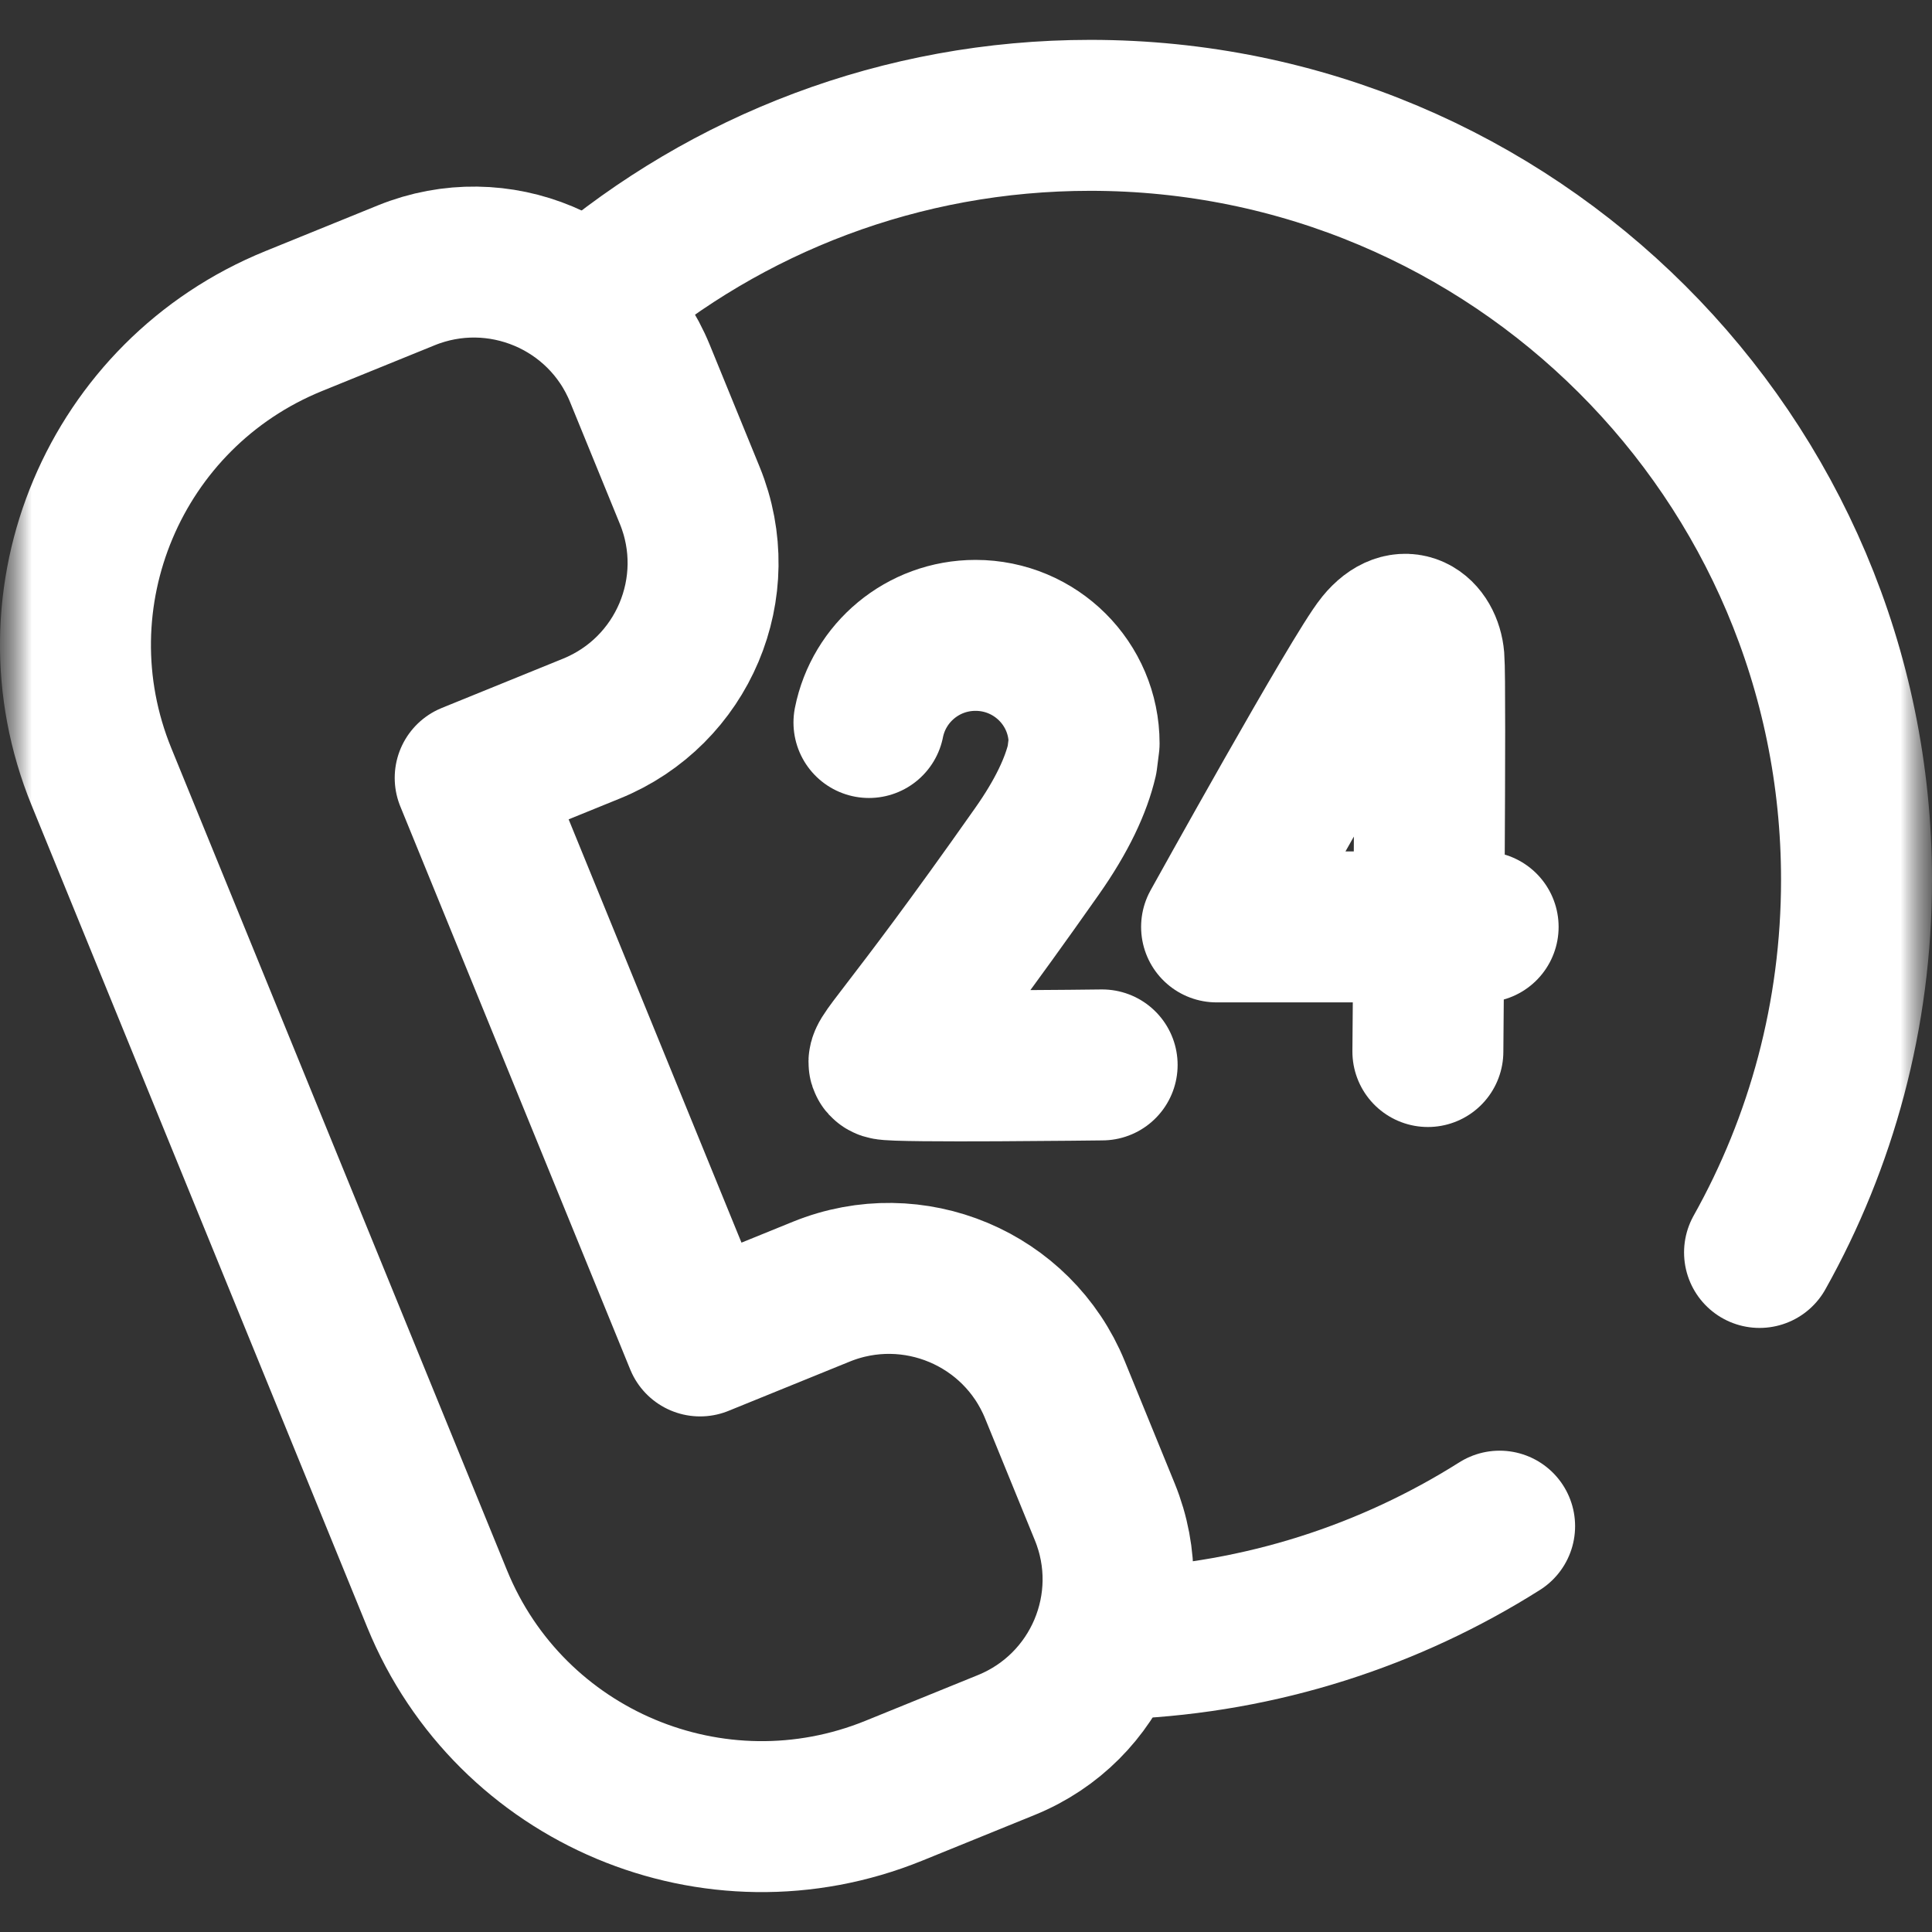 <svg width="30" height="30" viewBox="0 0 30 30" fill="none" xmlns="http://www.w3.org/2000/svg">
<rect x="0" y="0" width="30" height="30" fill="#333333" stroke="none"/>
<g clip-path="url(#clip0_27_113108)">
<mask id="mask0_27_113108" style="mask-type:luminance" maskUnits="userSpaceOnUse" x="0" y="0" width="30" height="30">
<path d="M30 0H0V30H30V0Z" fill="white"/>
</mask>
<g mask="url(#mask0_27_113108)">
<mask id="mask1_27_113108" style="mask-type:luminance" maskUnits="userSpaceOnUse" x="0" y="0" width="30" height="30">
<path d="M0 1.90735e-06H30V30H0V1.90735e-06Z" fill="white"/>
</mask>
<g mask="url(#mask1_27_113108)">
<path d="M12.753 20.057L10.871 20.822L7.301 12.079L9.183 11.314C10.607 10.736 11.291 9.115 10.711 7.694L9.937 5.8C9.357 4.379 7.733 3.697 6.309 4.275L4.562 4.985C1.779 6.116 0.442 9.284 1.575 12.06L6.788 24.827C7.922 27.603 11.097 28.937 13.88 27.806L15.627 27.096C17.051 26.517 17.735 24.897 17.155 23.476L16.381 21.581C15.801 20.161 14.177 19.478 12.753 20.057Z" stroke="white" stroke-width="2.344" stroke-miterlimit="10" stroke-linecap="round" stroke-linejoin="round"/>
<path d="M23.03 14.393H18.891C18.891 14.393 21.082 10.441 21.444 10C21.809 9.554 22.156 9.832 22.189 10.226C22.222 10.619 22.172 16.328 22.172 16.328" stroke="white" stroke-width="2.344" stroke-miterlimit="10" stroke-linecap="round" stroke-linejoin="round"/>
<path d="M17.114 16.536C17.114 16.536 13.907 16.576 13.755 16.526C13.603 16.476 13.999 16.21 16.101 13.221C16.494 12.663 16.71 12.192 16.802 11.797L16.834 11.544C16.834 10.617 16.079 9.866 15.148 9.866C14.328 9.866 13.646 10.448 13.493 11.219" stroke="white" stroke-width="2.344" stroke-miterlimit="10" stroke-linecap="round" stroke-linejoin="round"/>
<path d="M17.456 25.521C19.594 25.428 21.586 24.772 23.286 23.698" stroke="white" stroke-width="2.344" stroke-miterlimit="10" stroke-linecap="round" stroke-linejoin="round"/>
<path d="M27.322 19.448C28.281 17.736 28.828 15.763 28.828 13.662C28.828 7.106 23.501 1.791 16.929 1.791C13.984 1.791 11.288 2.859 9.21 4.628" stroke="white" stroke-width="2.344" stroke-miterlimit="10" stroke-linecap="round" stroke-linejoin="round"/>
</g>
</g>
</g>
<defs>
<clipPath id="clip0_27_113108">
<rect width="30" height="30" fill="white"/>
</clipPath>
</defs>
</svg>
